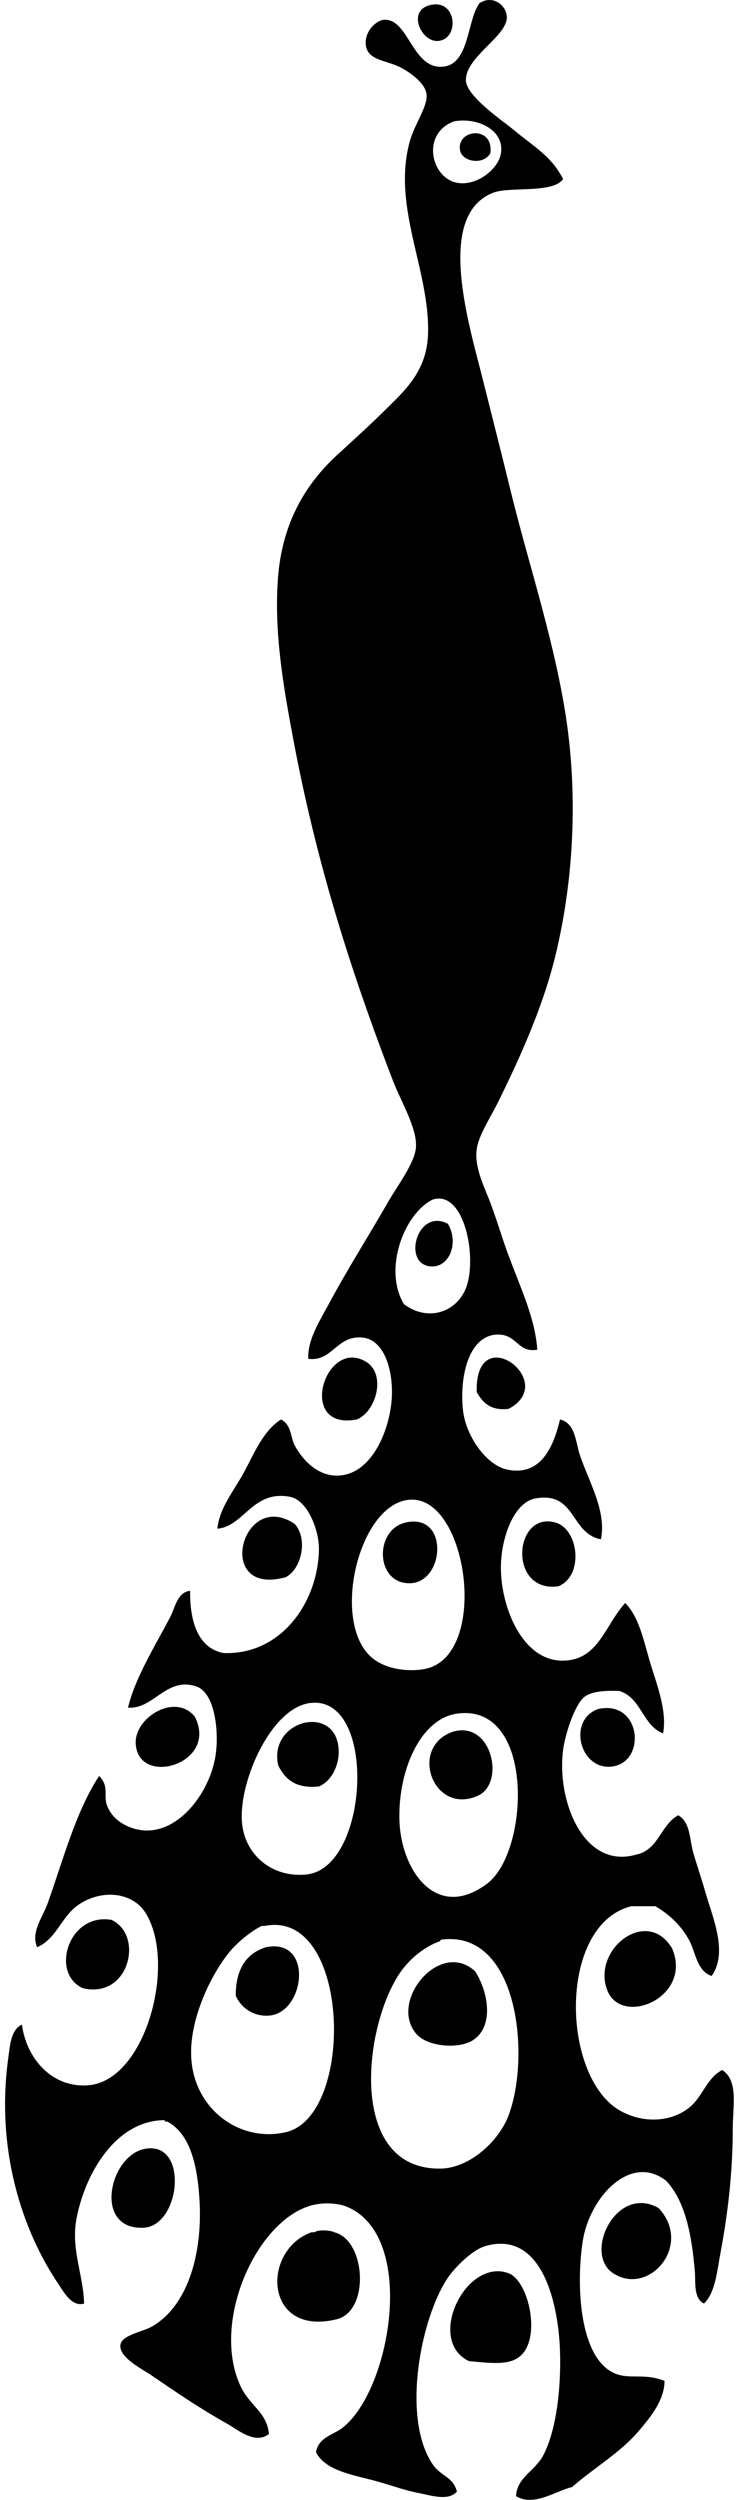 <svg xmlns="http://www.w3.org/2000/svg" width="59" height="200" fill="none" viewBox="0 0 59 200">
  <path fill="#000" fill-rule="evenodd" d="M45.077 14.321c-.795 1.178-4.265.587-5.582 1.092-4.688 1.802-1.928 10.604-.85 14.923.731 2.923 1.483 5.859 2.184 8.735 1.408 5.782 3.349 11.54 4.366 17.592 1.077 6.393.817 13.406-.727 19.774-.98 4.038-2.77 8.045-4.612 11.768-.594 1.203-1.57 2.683-1.698 3.762-.175 1.473.59 2.916 1.092 4.245.5 1.327.92 2.738 1.334 3.884 1.007 2.784 2.25 5.272 2.428 7.886-1.572.27-1.614-1.233-3.156-1.213-2.334.027-3.089 3.366-2.79 6.067.23 2.077 1.882 4.381 3.518 4.733 2.505.534 3.65-1.446 4.245-4.005 1.228.292 1.24 1.757 1.577 2.792.695 2.128 2.173 4.512 1.7 6.794-2.465-.468-1.977-3.831-5.218-3.274-1.816.311-2.802 3.309-2.79 5.579.018 3.247 1.805 7.549 5.097 7.401 2.733-.122 3.21-2.785 4.854-4.612 1.159 1.164 1.498 3.151 2.062 4.976.535 1.725 1.295 3.73.97 5.457-1.66-.643-1.74-2.871-3.517-3.396-.968-.032-2.163-.009-2.79.486-.752.594-1.537 2.967-1.697 4.245-.52 4.106 1.663 9.552 5.824 8.371 1.831-.354 1.972-2.394 3.396-3.154.99.562.896 1.958 1.213 3.033.304 1.032.666 2.096.97 3.153.574 2.005 1.824 4.81.485 6.673-1.21-.418-1.275-1.948-1.82-2.911-.665-1.178-1.561-2.004-2.67-2.67h-1.94c-5.904 1.48-5.622 13.74-.85 16.378 1.85 1.023 4.033.877 5.458-.242 1.134-.891 1.384-2.349 2.669-3.035 1.324.839.849 2.961.849 4.609 0 3.609-.394 6.857-.97 9.951-.293 1.564-.421 3.245-1.335 4.126-.854-.414-.66-1.716-.73-2.547-.233-2.842-.75-5.654-2.304-7.28-2.85-2.225-6.14 1.332-6.674 4.852-.512 3.368-.272 8.487 1.94 10.19 1.441 1.109 2.677.213 4.612.97-.012 1.585-1.163 2.941-2.062 4.005-1.482 1.753-3.668 3.008-5.339 4.491-1.366.326-3.057 1.591-4.487.727.057-1.492 1.517-2.005 2.183-3.275 1.037-1.98 1.44-5.366 1.334-8.371-.129-3.725-1.408-9.641-5.943-8.371-1.094.307-2.488 1.742-3.035 2.547-2.188 3.233-3.722 11.24-1.213 14.923.681 1 1.612.951 1.941 2.183-.696.78-2.062.307-3.032.122-1.06-.203-2.09-.57-3.035-.849-1.95-.575-4.416-.837-5.215-2.426.173-1.079 1.17-1.337 1.94-1.819 3.993-2.76 6.288-15.5.486-17.835-.61-.245-1.684-.358-2.669-.121-4.44 1.074-8.18 9.245-5.824 14.438.743 1.636 2.126 2.097 2.304 3.881-1.128.859-2.443-.314-3.398-.849-2.178-1.222-3.864-2.383-6.067-3.881-.686-.465-2.596-1.411-2.426-2.425.13-.773 1.81-1.025 2.547-1.456 2.936-1.713 4.094-6.044 3.76-10.433-.166-2.208-.633-4.921-2.547-5.946-.14.02-.215-.027-.242-.121-3.943.042-6.37 4.342-7.037 7.886-.463 2.453.566 4.54.606 6.795-.995.272-1.609-.909-2.062-1.577-2.869-4.25-5.025-10.686-4.005-18.077.134-.958.188-2.252 1.092-2.67.369 2.75 2.435 5.096 5.336 4.853 4.55-.381 7.042-9.628 4.612-13.71-1.117-1.874-3.802-1.968-5.582-.609-1.245.956-1.644 2.629-3.153 3.277-.508-1.227.438-2.373.849-3.517 1.21-3.371 2.245-7.346 4.123-10.191.817.859.34 1.525.607 2.305.507 1.475 2.101 2.015 3.034 2.062 2.884.148 5.327-3.223 5.703-6.188.233-1.849-.091-4.837-1.576-5.339-2.374-.802-3.446 1.871-5.46 1.698.59-2.439 2.148-4.889 3.395-7.28.377-.72.552-1.965 1.577-2.062-.022 2.243.515 4.552 2.668 4.975 4.62.181 7.557-4.057 7.644-8.25.032-1.547-.894-3.972-2.307-4.247-3.002-.577-3.69 2.376-5.822 2.549.146-1.661 1.381-3.101 2.183-4.611.793-1.488 1.523-3.255 2.911-4.126.844.43.753 1.415 1.092 2.062.584 1.116 1.752 2.381 3.277 2.428 2.775.084 4.287-3.451 4.488-6.067.163-2.129-.49-4.767-2.305-4.973-2.081-.237-2.433 1.951-4.369 1.698-.071-1.53.909-3.02 1.698-4.49 1.486-2.76 3.005-5.126 4.733-8.129.723-1.255 2.062-3.012 2.183-4.245.149-1.525-1.21-3.755-1.819-5.339-3.369-8.762-6.124-17.359-8.007-27.42-.76-4.053-1.547-8.47-1.213-12.86.314-4.128 1.99-7.306 4.732-9.826 1.278-1.173 2.488-2.258 3.763-3.518 1.646-1.628 3.428-3.17 3.517-6.188.151-5.101-2.916-10.15-1.455-15.408.378-1.364 1.453-2.792 1.334-3.76-.112-.906-1.374-1.792-2.183-2.183-1.11-.535-2.503-.53-2.671-1.698-.159-1.124.831-2.025 1.455-2.065 1.943-.118 2.24 3.864 4.61 3.76 2.257-.096 1.992-3.695 3.034-5.096 1.072-.683 2.134.173 2.183 1.091.082 1.54-3.322 3.198-3.275 5.097.032 1.285 3.037 3.292 3.882 4.002 1.586 1.325 2.957 2.047 3.896 3.884Zm-8.733.24c1.596.503 3.547-.938 3.76-2.304.294-1.877-1.923-2.894-3.76-2.547-2.552.95-1.896 4.257 0 4.851Zm-4.005 89.78c2.077 1.549 4.522.497 5.096-1.698.688-2.636-.413-7.426-2.79-6.673-2.291 1.106-3.99 5.584-2.306 8.371Zm-2.428 28.391c1.388 1.052 3.492.983 4.368.728 4.904-1.421 3.09-13.981-1.576-13.468-4.094.45-6.282 10.096-2.792 12.74Zm-10.555 12.859c.129 2.782 2.438 4.686 5.218 4.369 5.007-.572 5.641-14.401.243-13.711-3.08.396-5.612 6.084-5.46 9.342Zm12.619 0c.106 4.057 2.98 8.166 7.037 5.096 3.389-2.564 3.837-14.475-2.428-13.589-2.946.419-4.713 4.567-4.609 8.493Zm-11.042 8.495c-.864.436-1.958 1.341-2.547 2.062-1.619 1.98-3.433 5.836-3.032 8.978.495 3.878 4.024 6.259 7.52 5.46 5.591-1.28 5.19-17.916-1.698-16.5h-.243Zm10.92 4.002c-2.853 4.57-3.86 15.498 3.397 15.409 2.366-.03 4.693-2.211 5.46-4.248 1.787-4.737.78-14.846-5.339-14.074-.074.007-.144.017-.121.121-1.409.483-2.654 1.602-3.396 2.792Z" clip-rule="evenodd"/>
  <path fill="#000" fill-rule="evenodd" d="M34.644.367c1.975-.28 2.119 2.847.364 2.911-1.332.05-2.525-2.604-.364-2.91Zm4.611 11.89c-.56.987-2.26.703-2.426-.243-.297-1.676 2.708-2.01 2.426.243Zm-3.4 85.656c.911 1.498.124 3.589-1.455 3.396-2.206-.267-.973-4.693 1.455-3.396Zm4.855 14.801c-1.465.171-2.067-.522-2.547-1.337-.166-5.923 6.68-.807 2.547 1.337Zm-12.134.846c-4.871.948-2.564-6.609.728-4.611 1.626.988.834 3.958-.728 4.611Zm-4.971 8.372c1.074 1.235.51 3.613-.728 4.247-5.775 1.609-3.53-7.136.728-4.247Zm8.855-.12c3.503-.817 3.157 4.789.367 4.854-2.775.064-2.891-4.263-.366-4.854Zm12.253 5.095c-4.07.572-3.599-6.047-.242-5.097 1.851.528 2.294 4.233.242 5.097Zm-29.117 10.434c1.928 3.772-4.508 5.663-4.73 2.183-.14-2.109 3.168-4.127 4.73-2.183Zm32.273-.608c3.527-.799 3.94 4.431.97 4.612-2.433.146-3.406-3.713-.97-4.612Zm-22.325 6.189c-1.861.203-2.737-.58-3.277-1.698-.733-3.396 3.948-4.758 4.733-1.941.4 1.441-.273 3.126-1.456 3.639Zm10.676-4.366c3.154-.976 4.248 4.091 2.062 5.096-3.57 1.639-5.601-3.817-2.062-5.096ZM8.923 153.599c2.626 1.213 1.435 6.361-2.305 5.46-2.624-1.21-1.121-6.052 2.305-5.46Zm44.891 2.303c1.65 3.918-4.11 6.317-5.218 3.277-1.198-3.282 3.255-6.658 5.218-3.277Zm-32.517-.117c3.784-.76 3.14 5.094.364 5.458a2.673 2.673 0 0 1-2.79-1.577c0-2.102.822-3.384 2.426-3.881Zm16.746 1.939c.997 1.549 1.552 4.289-.121 5.46-1.122.782-3.703.594-4.612-.485-2.208-2.626 1.953-7.592 4.733-4.975Zm-26.452 14.195c3.55-.671 2.879 6.191-.121 6.31-4.027.158-2.725-5.775.121-6.31Zm41.129 4.731c2.775 2.96-.758 7.099-3.639 5.215-2.4-1.567.238-7.129 3.639-5.215Zm-27.54 1.94c.275-.228 1.294-.166 1.577 0 2.47.599 2.868 6.044.366 6.916-5.98 1.604-6.265-5.463-2.183-6.916h.24Zm12.376 10.313c-3.497-1.636-.272-8.294 3.154-7.037 1.388.51 2.383 4.059 1.455 5.946-.772 1.574-2.535 1.264-4.609 1.091Z" clip-rule="evenodd"/>
</svg>
